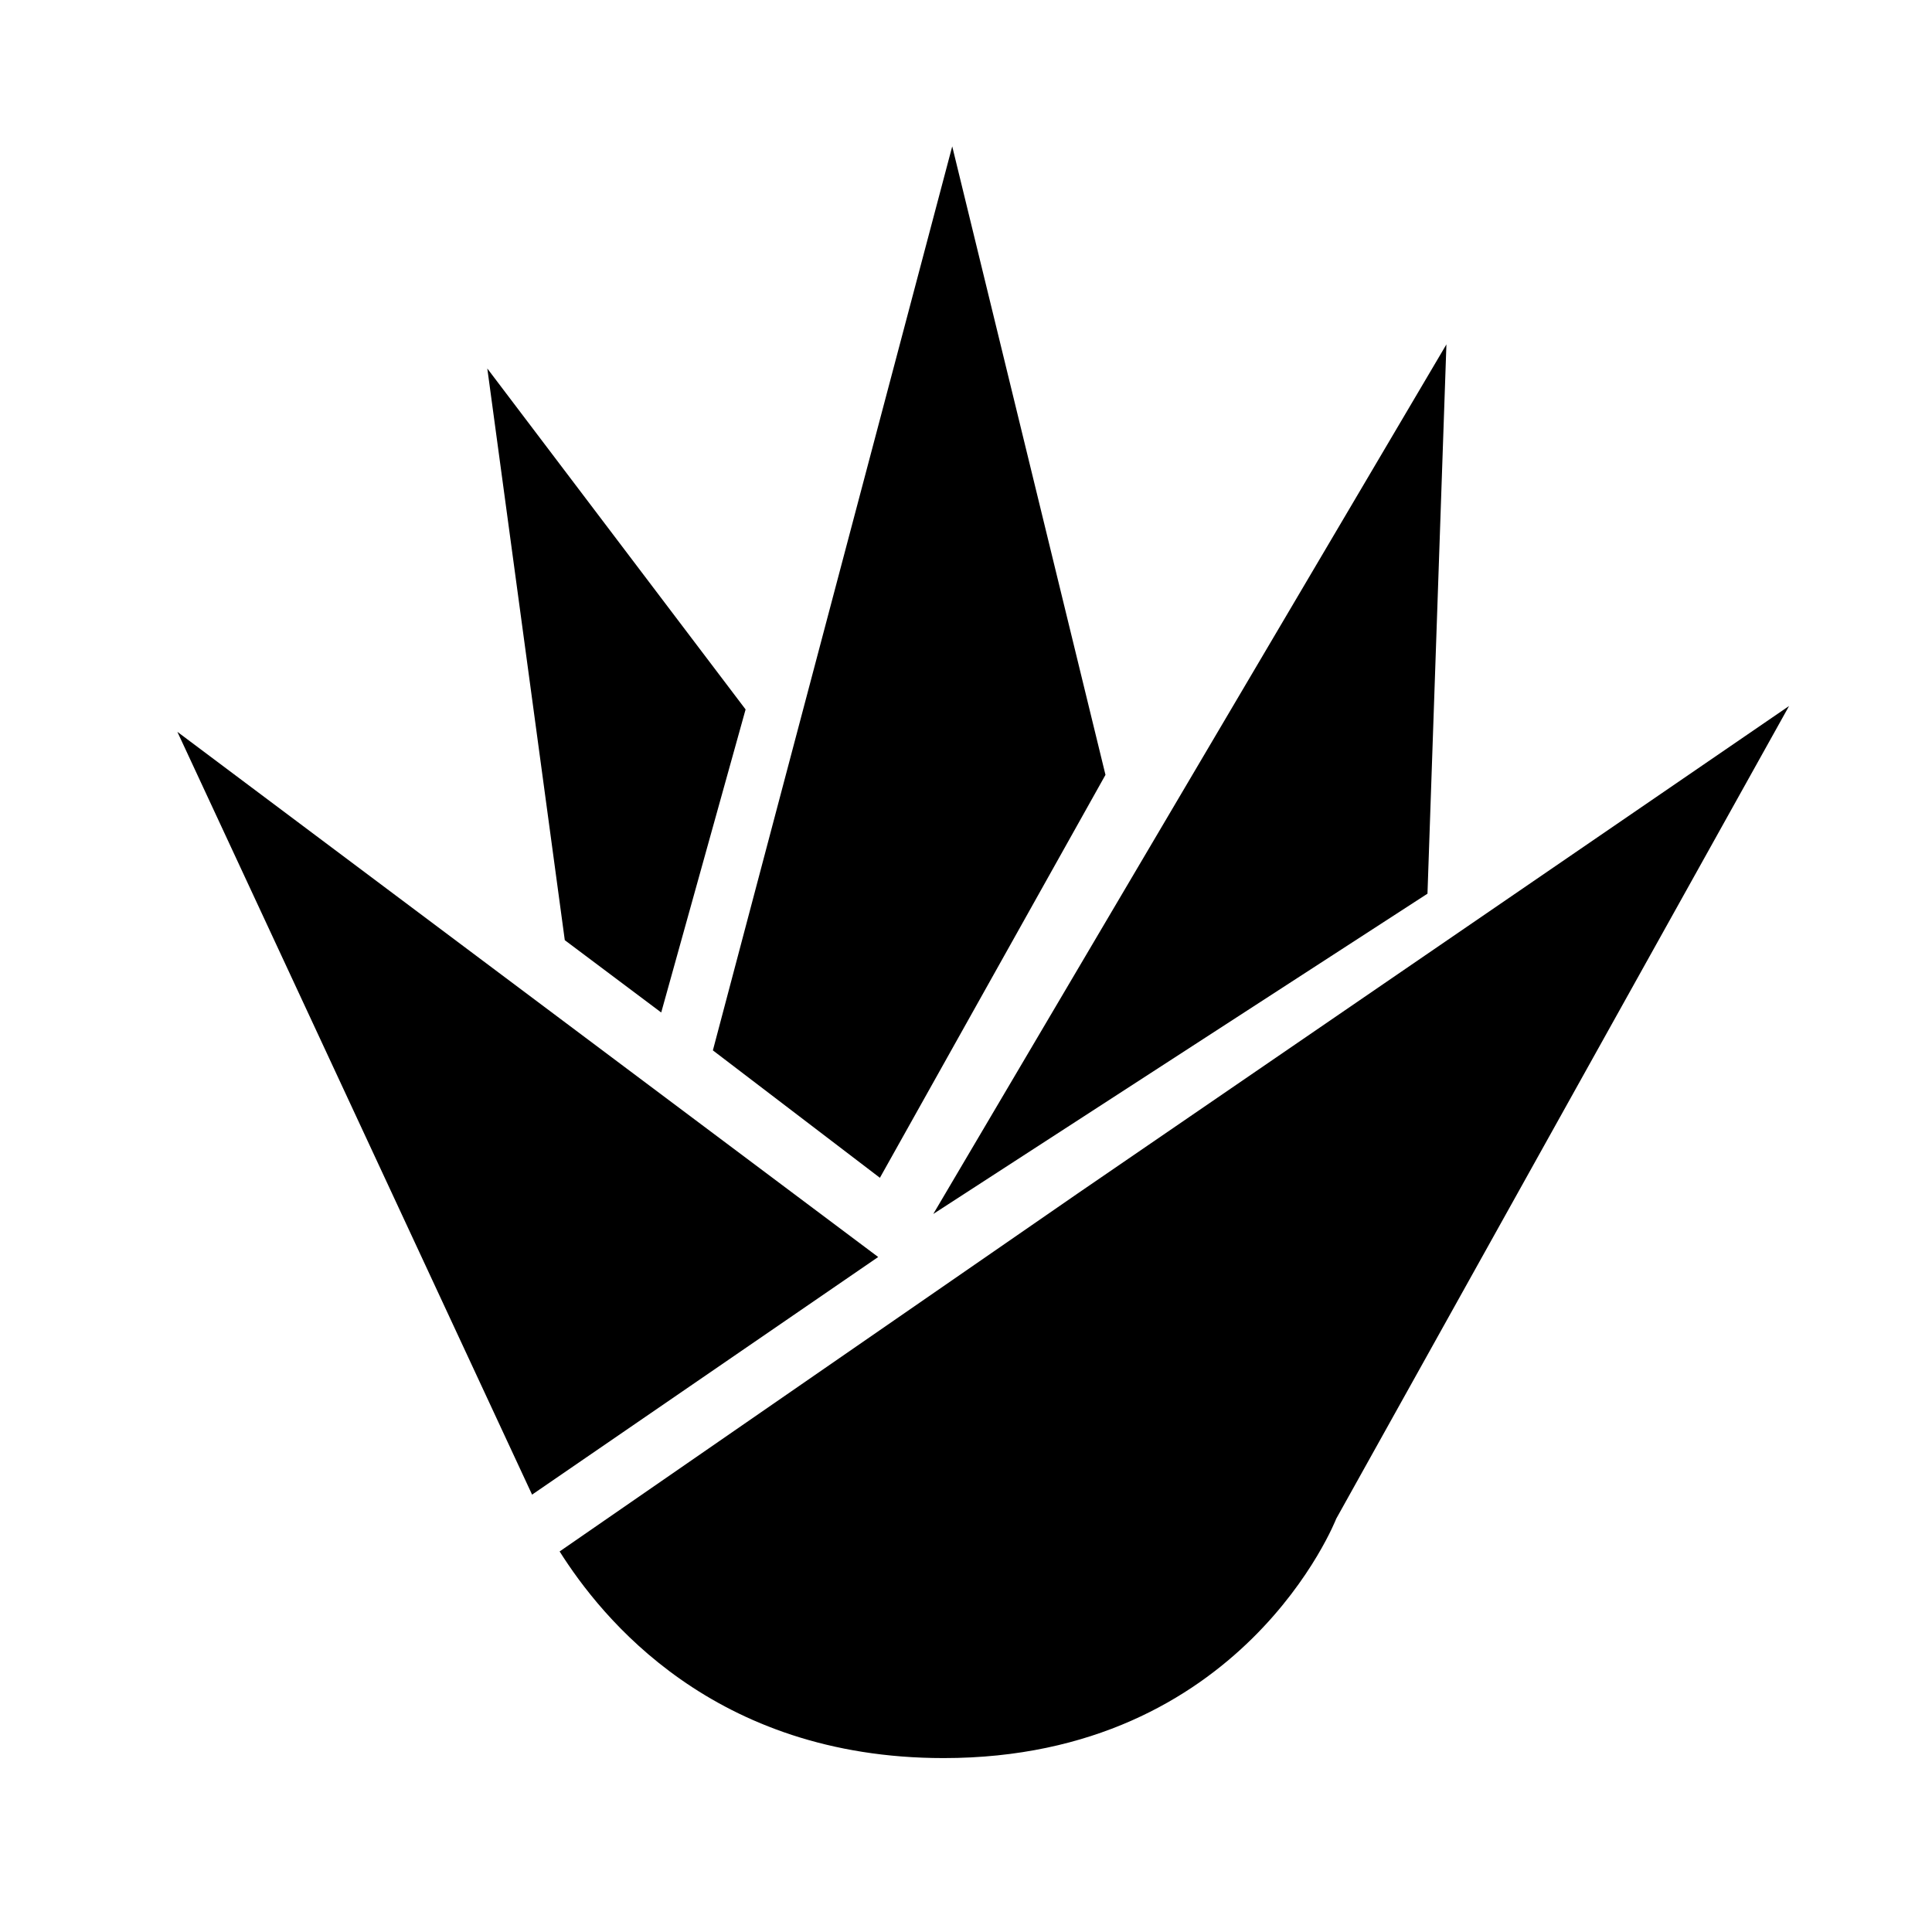 <?xml version="1.0" encoding="utf-8"?>
<!-- Generator: Adobe Illustrator 22.0.1, SVG Export Plug-In . SVG Version: 6.00 Build 0)  -->
<svg version="1.1" id="Layer_1" xmlns="http://www.w3.org/2000/svg" xmlns:xlink="http://www.w3.org/1999/xlink" x="0px" y="0px"
	 viewBox="0 0 112.2 112.2" style="enable-background:new 0 0 112.2 112.2;" xml:space="preserve">
<g>
	<polygon points="54.2,70.5 84,20 82.9,51.9 	"/>
	<polygon points="51.1,68.4 41.4,61 55.3,8.5 64.2,45 	"/>
	<polygon points="38.4,58.8 32.8,54.6 28.3,21.4 43.3,41.2 	"/>
	<polygon points="51,73 10.3,42.5 30.9,86.8 	"/>
	<path d="M62.6,69.3L62.6,69.3L32.5,90.1c2.4,3.8,8.9,12,22.3,12c17.4,0,22.8-13.9,22.8-13.9l26.3-47.2L62.6,69.3z"/>
</g>
</svg>
